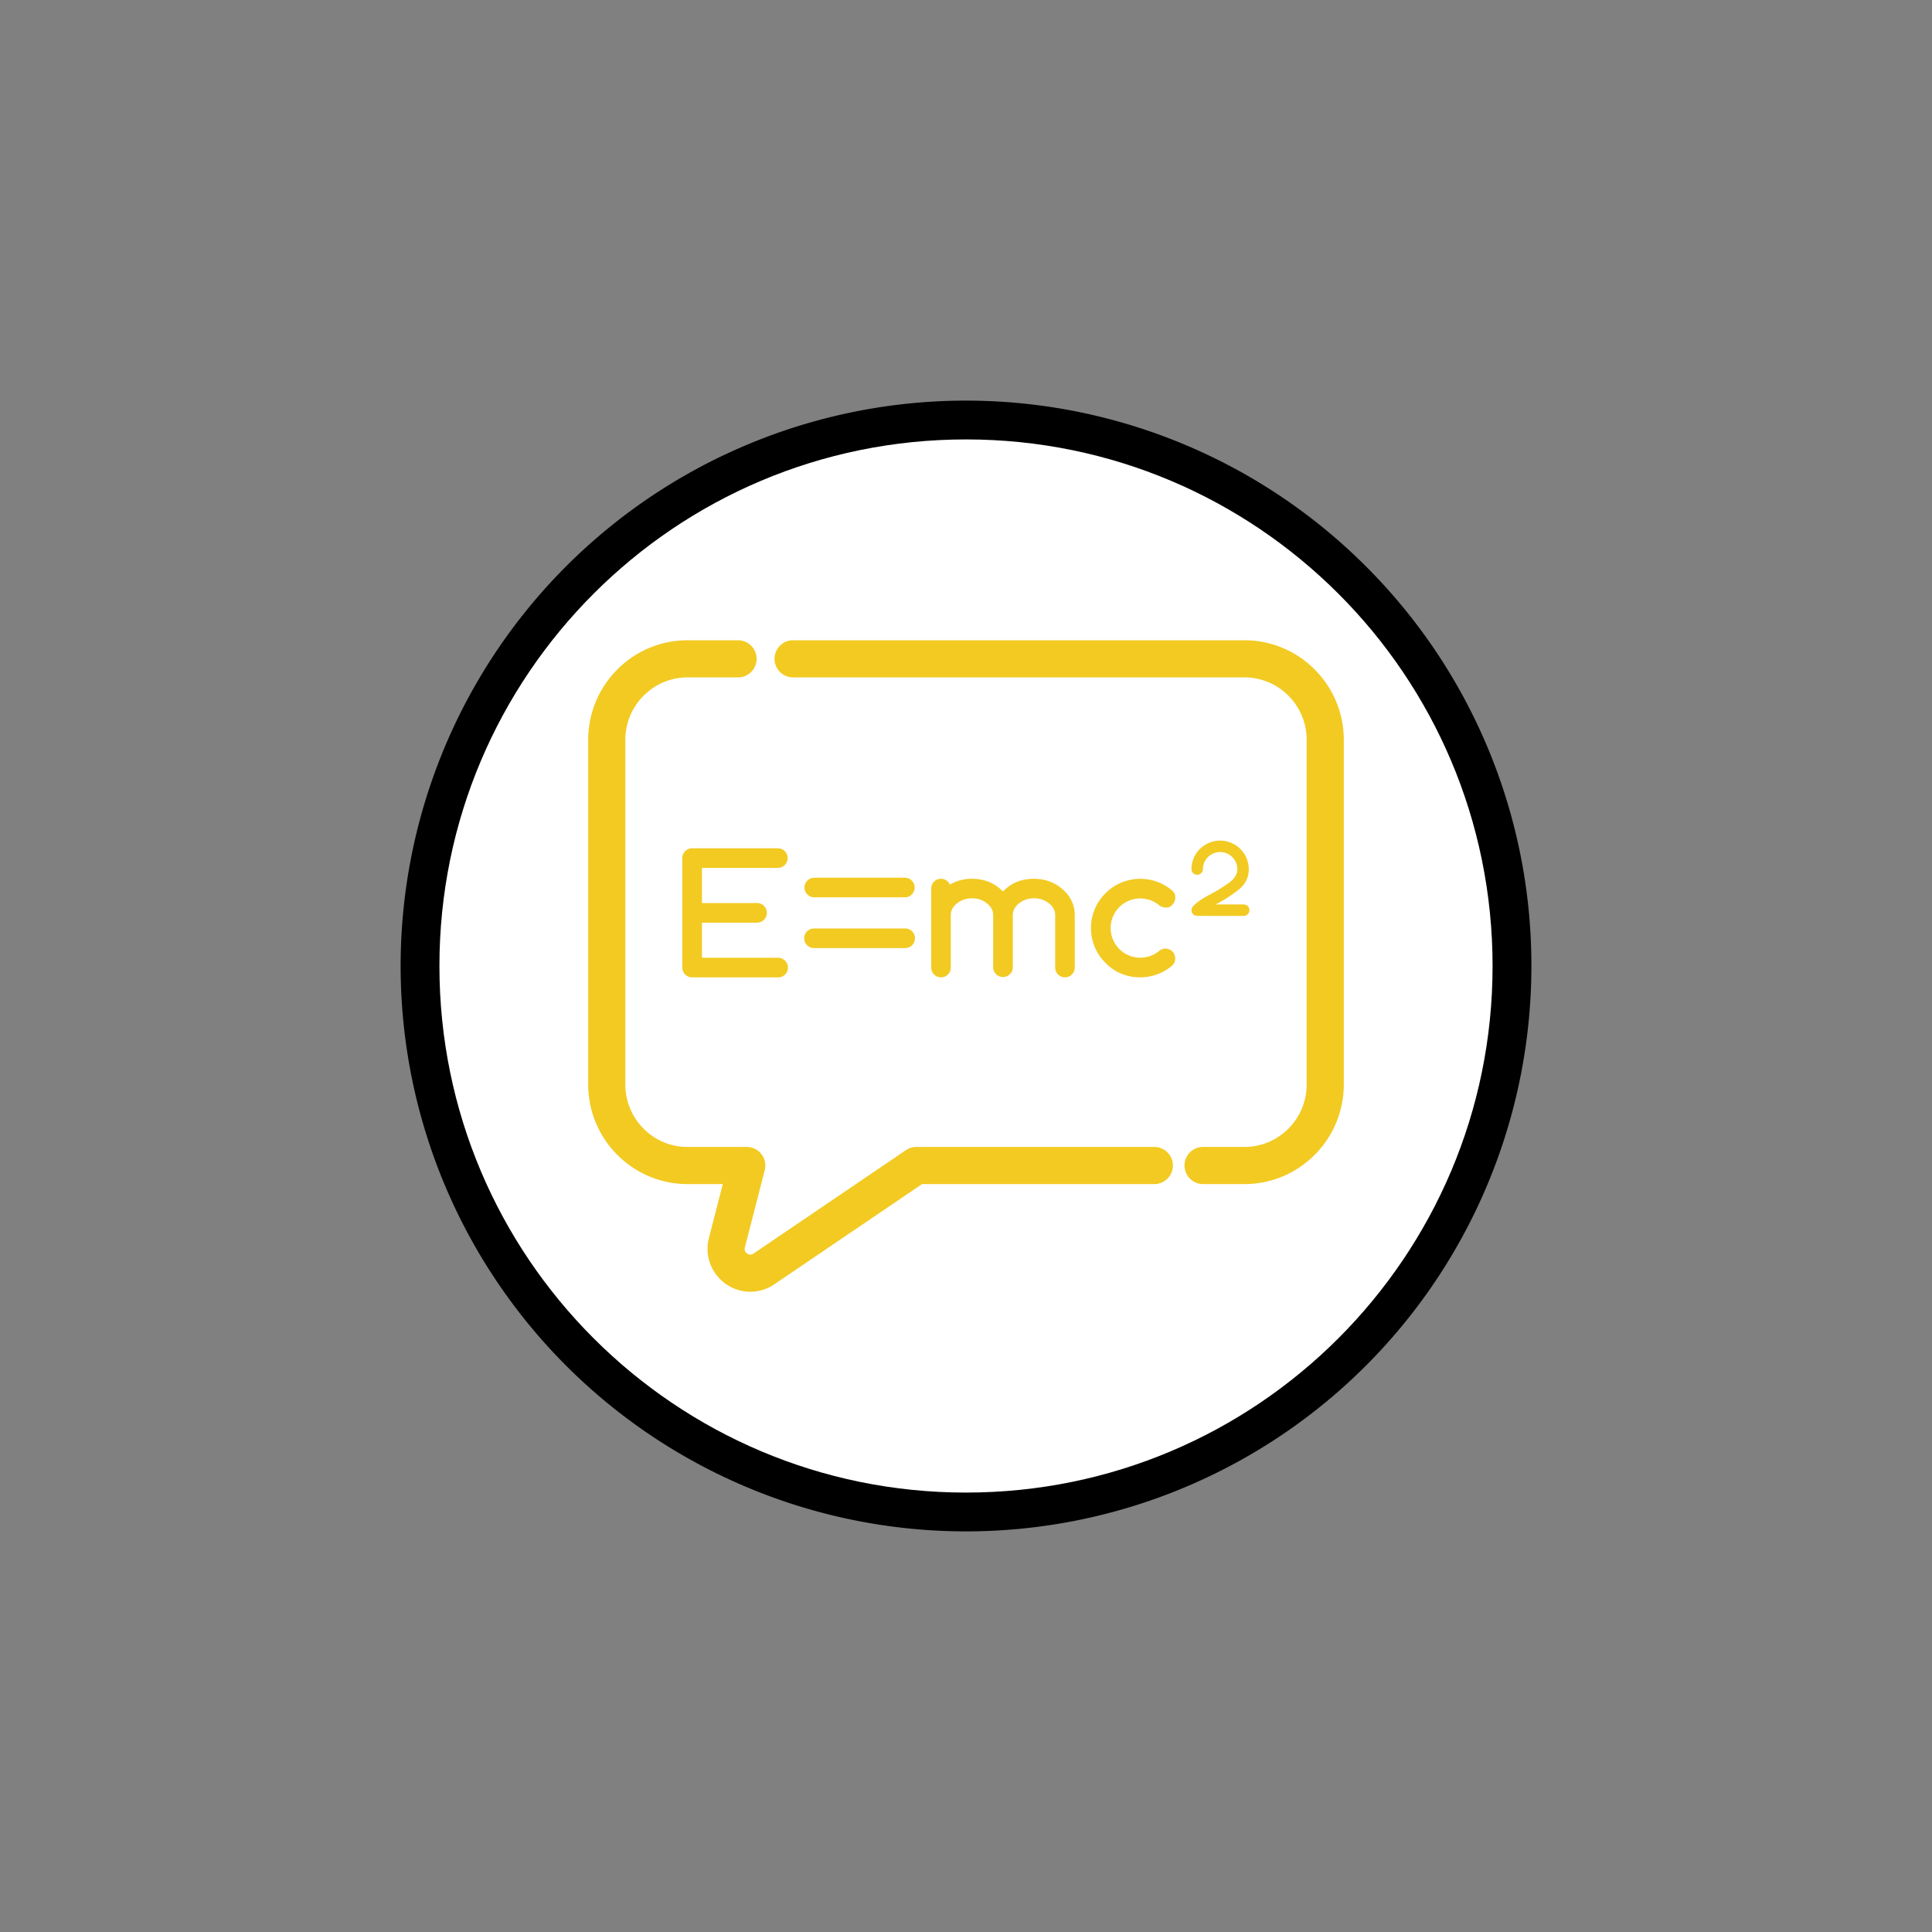 <svg xmlns="http://www.w3.org/2000/svg" id="Layer_1" data-name="Layer 1" viewBox="0 0 2000 2000"><rect x="0" y="0" width="2000" height="2000" fill="#808080" stroke="none"/><defs><style>.cls-1{fill:#fff;}.cls-2{fill:#f2ca22;}</style></defs><path d="M1413.86,586.14A585.28,585.28,0,1,0,1585.29,1000,583.52,583.52,0,0,0,1413.86,586.14Z"></path><path class="cls-1" d="M1385.45,1385.45c-98.71,98.68-234.86,159.65-385.45,159.66s-286.74-61-385.45-159.66S454.9,1150.59,454.89,1000s61-286.74,159.66-385.45S849.41,454.9,1000,454.89s286.74,61,385.45,159.66S1545.1,849.41,1545.11,1000,1484.13,1286.74,1385.45,1385.45Z"></path><path class="cls-2" d="M1194.5,1187.31H948.6a19.14,19.14,0,0,0-10.8,3.32L780,1297.7a5.52,5.52,0,0,1-3.14,1.1,6.47,6.47,0,0,1-3.42-1.15,5.62,5.62,0,0,1-2.34-6.4l20.58-79.92a19.22,19.22,0,0,0-18.62-24H711.7c-35.48,0-64.35-29-64.35-64.67V765.92c0-35.66,28.87-64.68,64.35-64.68H764a19.22,19.22,0,0,0,0-38.44H711.7c-56.68,0-102.79,46.26-102.79,103.12v356.72c0,56.86,46.11,103.12,102.79,103.12h36.54l-14.39,55.9a44.45,44.45,0,0,0,42.88,55.54h0a44.09,44.09,0,0,0,24.84-7.69L954.5,1225.76h240a19.23,19.23,0,1,0,0-38.45Z"></path><path class="cls-2" d="M1288.3,662.8H821a19.22,19.22,0,1,0,0,38.44H1288.3c35.48,0,64.35,29,64.35,64.68v356.72c0,35.66-28.87,64.67-64.35,64.67h-42.44a19.23,19.23,0,1,0,0,38.45h42.44c56.68,0,102.79-46.26,102.79-103.12V765.92C1391.09,709.06,1345,662.8,1288.3,662.8Z"></path><path class="cls-2" d="M716.5,1011.81a10.17,10.17,0,0,1-10.16-10.16V888.28a10.19,10.19,0,0,1,10.16-10.17h89a10.17,10.17,0,0,1,0,20.33H726.66V934.8H784a10.17,10.17,0,0,1,0,20.33H726.66v36.36h78.88a10.16,10.16,0,0,1,0,20.32Z"></path><path class="cls-2" d="M842.64,928.93a10.17,10.17,0,0,1,0-20.33H937a10.17,10.17,0,0,1,0,20.33Zm0,52.49a10.12,10.12,0,0,1-10.16-10.17,9.65,9.65,0,0,1,3-7.13,9.83,9.83,0,0,1,7.17-2.93H937a9.87,9.87,0,0,1,7.18,2.93,9.67,9.67,0,0,1,3,7.13A10.11,10.11,0,0,1,937,981.42Z"></path><path class="cls-2" d="M1095.26,1008.73a9.84,9.84,0,0,1-2.94-7.18V947.29q0-6.7-5.87-11.65a23.92,23.92,0,0,0-16.13-5.69,23.57,23.57,0,0,0-16,5.69q-5.87,4.93-5.87,11.65v54.26a10.17,10.17,0,0,1-20.33,0V947.29q0-6.7-5.87-11.65a23.57,23.57,0,0,0-16-5.69,23.88,23.88,0,0,0-16.12,5.69q-5.88,4.93-5.88,11.65v54.26a9.87,9.87,0,0,1-2.93,7.18,9.76,9.76,0,0,1-7.23,3,9.61,9.61,0,0,1-7.13-3,9.84,9.84,0,0,1-2.94-7.18V919.79A10,10,0,0,1,974,909.72q6.24,0,9.32,6a44.57,44.57,0,0,1,22.84-6q19.4,0,32.08,13.15,12.68-13.15,32.07-13.15,17,0,29.27,10.54,13,11.09,13,27v54.26a9.87,9.87,0,0,1-2.93,7.18,9.76,9.76,0,0,1-7.23,3A9.63,9.63,0,0,1,1095.26,1008.73Z"></path><path class="cls-2" d="M1144.35,996.75a50.68,50.68,0,0,1,0-72v-.09h.09a50.87,50.87,0,0,1,68.62-3.08q3.17,2.9,3.35,5.13c.13,1.49.19,2.39.19,2.7a10.29,10.29,0,0,1-2.33,6.44c-1.86,2.17-3.53,3.32-5,3.45s-2.31.18-2.56.18a10.82,10.82,0,0,1-6.71-2.33,30.67,30.67,0,1,0,0,47.18,10.18,10.18,0,0,1,6.43-2.33,10,10,0,0,1,7.83,3.63,10.27,10.27,0,0,1-1.21,14.27,50.26,50.26,0,0,1-15.39,8.76,48.7,48.7,0,0,1-17.24,3.08A49.24,49.24,0,0,1,1144.35,996.75Z"></path><path class="cls-2" d="M1239.31,948.13v0a5.86,5.86,0,0,1-3.54-1.2,5.06,5.06,0,0,1-2.14-3,16.72,16.72,0,0,1-.19-1.76,6.07,6.07,0,0,1,1.19-3.54q5.71-6.4,18.21-12.77a159.91,159.91,0,0,0,19.05-11.74q9-6.47,9-14.24a17.83,17.83,0,0,0-35.66,0,5.93,5.93,0,0,1-11.85,0,29.68,29.68,0,0,1,59.36,0q0,12.93-11,21.49a146.13,146.13,0,0,1-23.16,14.82l-.16.1h29.3a5.93,5.93,0,0,1,0,11.85Z"></path></svg>